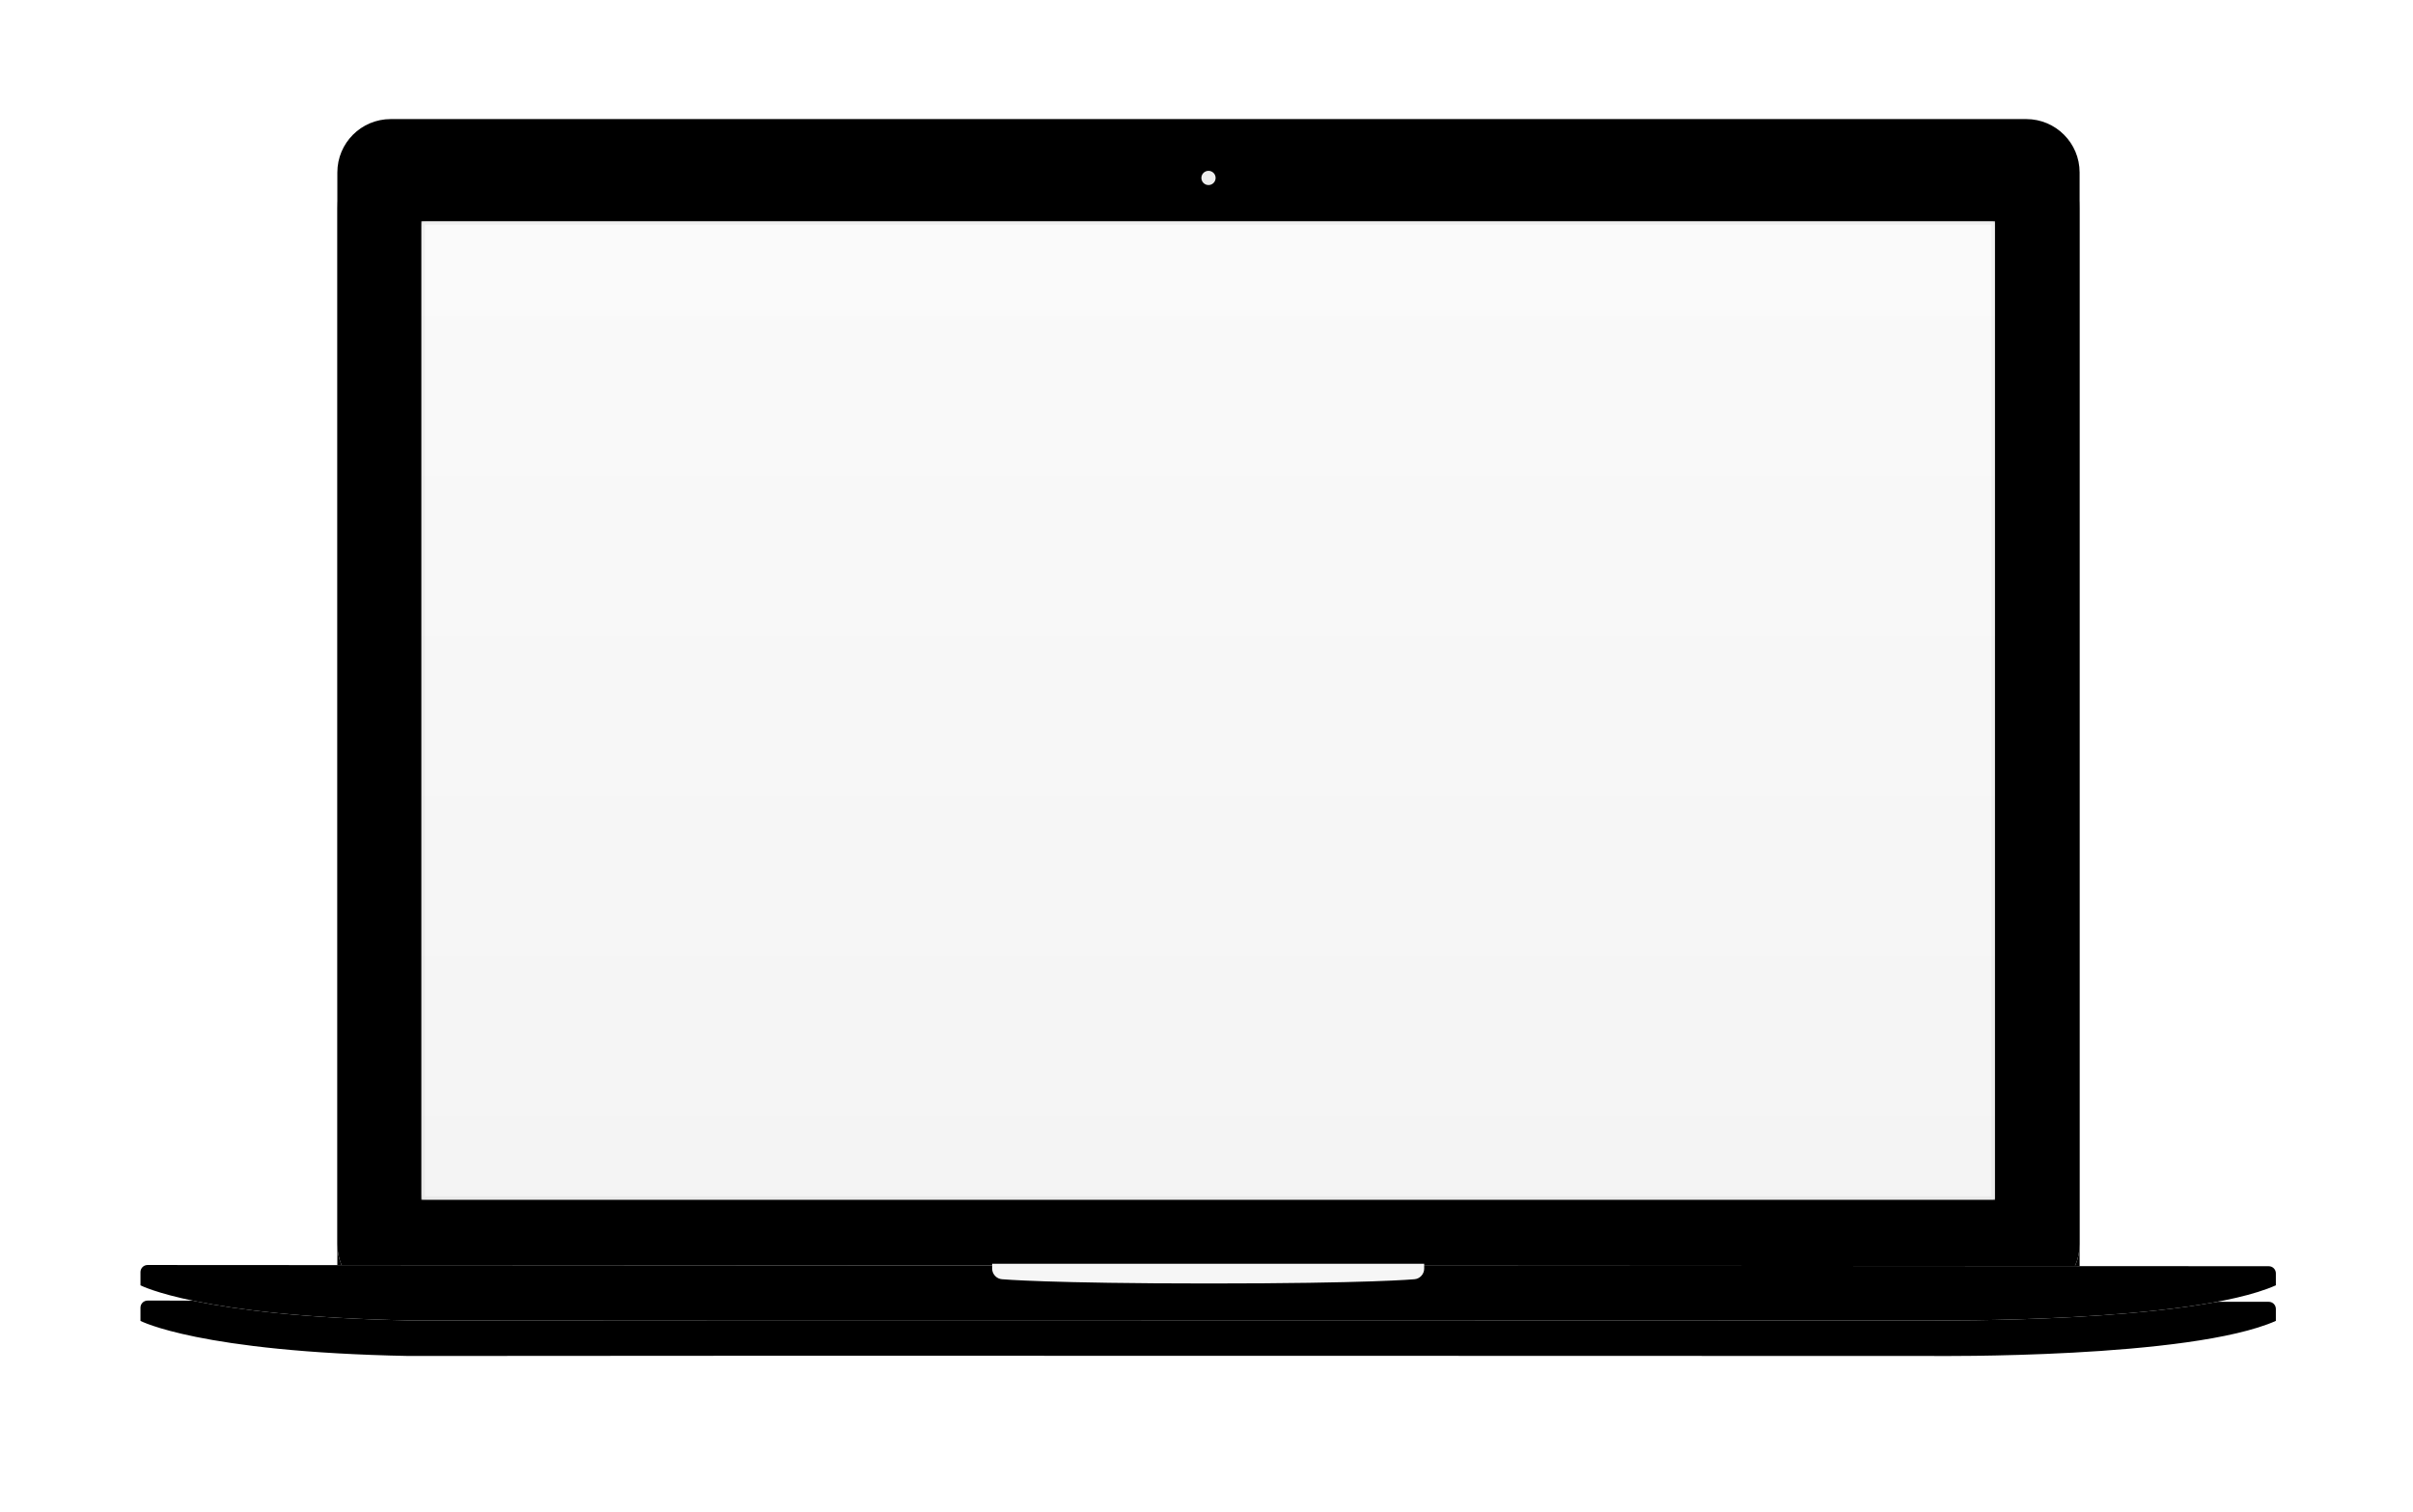 <?xml version="1.0" encoding="UTF-8"?>
<svg width="678px" height="425px" viewBox="0 0 678 425" version="1.1" xmlns="http://www.w3.org/2000/svg" xmlns:xlink="http://www.w3.org/1999/xlink">
    <!-- Generator: Sketch 52.6 (67491) - http://www.bohemiancoding.com/sketch -->
    <title>macbook copy</title>
    <desc>Created with Sketch.</desc>
    <defs>
        <path d="M55.318,14.999 C55.318,6.715 62.029,1.29424331e-13 70.32,1.24948402e-13 L529.853,-1.23122644e-13 C538.139,-1.27595411e-13 544.855,6.711 544.855,14.999 L544.855,316.256 C544.855,324.54 538.145,331.255 529.853,331.255 L70.32,331.255 C62.035,331.255 55.318,324.545 55.318,316.256 L55.318,14.999 Z" id="path-1"></path>
        <filter x="-14.5%" y="-18.4%" width="129.0%" height="142.9%" filterUnits="objectBoundingBox" id="filter-2">
            <feOffset dx="0" dy="10" in="SourceAlpha" result="shadowOffsetOuter1"></feOffset>
            <feGaussianBlur stdDeviation="22" in="shadowOffsetOuter1" result="shadowBlurOuter1"></feGaussianBlur>
            <feColorMatrix values="0 0 0 0 0   0 0 0 0 0   0 0 0 0 0  0 0 0 0.04 0" type="matrix" in="shadowBlurOuter1"></feColorMatrix>
        </filter>
        <filter x="-11.2%" y="-13.6%" width="122.5%" height="133.2%" filterUnits="objectBoundingBox" id="filter-3">
            <feGaussianBlur stdDeviation="11" in="SourceAlpha" result="shadowBlurInner1"></feGaussianBlur>
            <feOffset dx="0" dy="0" in="shadowBlurInner1" result="shadowOffsetInner1"></feOffset>
            <feComposite in="shadowOffsetInner1" in2="SourceAlpha" operator="arithmetic" k2="-1" k3="1" result="shadowInnerInner1"></feComposite>
            <feColorMatrix values="0 0 0 0 0   0 0 0 0 0   0 0 0 0 0  0 0 0 0.12 0" type="matrix" in="shadowInnerInner1" result="shadowMatrixInner1"></feColorMatrix>
            <feGaussianBlur stdDeviation="2" in="SourceAlpha" result="shadowBlurInner2"></feGaussianBlur>
            <feOffset dx="0" dy="0" in="shadowBlurInner2" result="shadowOffsetInner2"></feOffset>
            <feComposite in="shadowOffsetInner2" in2="SourceAlpha" operator="arithmetic" k2="-1" k3="1" result="shadowInnerInner2"></feComposite>
            <feColorMatrix values="0 0 0 0 0   0 0 0 0 0   0 0 0 0 0  0 0 0 0.06 0" type="matrix" in="shadowInnerInner2" result="shadowMatrixInner2"></feColorMatrix>
            <feMerge>
                <feMergeNode in="shadowMatrixInner1"></feMergeNode>
                <feMergeNode in="shadowMatrixInner2"></feMergeNode>
            </feMerge>
        </filter>
        <path d="M1.997,322.079 C0.894,322.078 0,322.97 0,324.075 L0,327.789 C0,327.789 16.574,336.523 75.368,337.649 C134.321,337.513 503.811,337.649 503.811,337.649 C503.811,337.649 575.923,338.451 600,327.789 L600,324.422 C600,323.318 599.106,322.424 598.003,322.423 L1.997,322.079 Z" id="path-4"></path>
        <filter x="-11.8%" y="-391.4%" width="123.7%" height="1011.2%" filterUnits="objectBoundingBox" id="filter-5">
            <feOffset dx="0" dy="10" in="SourceAlpha" result="shadowOffsetOuter1"></feOffset>
            <feGaussianBlur stdDeviation="22" in="shadowOffsetOuter1" result="shadowBlurOuter1"></feGaussianBlur>
            <feColorMatrix values="0 0 0 0 0   0 0 0 0 0   0 0 0 0 0  0 0 0 0.04 0" type="matrix" in="shadowBlurOuter1"></feColorMatrix>
        </filter>
        <filter x="-9.2%" y="-288.7%" width="118.3%" height="805.8%" filterUnits="objectBoundingBox" id="filter-6">
            <feGaussianBlur stdDeviation="11" in="SourceAlpha" result="shadowBlurInner1"></feGaussianBlur>
            <feOffset dx="0" dy="0" in="shadowBlurInner1" result="shadowOffsetInner1"></feOffset>
            <feComposite in="shadowOffsetInner1" in2="SourceAlpha" operator="arithmetic" k2="-1" k3="1" result="shadowInnerInner1"></feComposite>
            <feColorMatrix values="0 0 0 0 0   0 0 0 0 0   0 0 0 0 0  0 0 0 0.12 0" type="matrix" in="shadowInnerInner1" result="shadowMatrixInner1"></feColorMatrix>
            <feGaussianBlur stdDeviation="2" in="SourceAlpha" result="shadowBlurInner2"></feGaussianBlur>
            <feOffset dx="0" dy="0" in="shadowBlurInner2" result="shadowOffsetInner2"></feOffset>
            <feComposite in="shadowOffsetInner2" in2="SourceAlpha" operator="arithmetic" k2="-1" k3="1" result="shadowInnerInner2"></feComposite>
            <feColorMatrix values="0 0 0 0 0   0 0 0 0 0   0 0 0 0 0  0 0 0 0.06 0" type="matrix" in="shadowInnerInner2" result="shadowMatrixInner2"></feColorMatrix>
            <feMerge>
                <feMergeNode in="shadowMatrixInner1"></feMergeNode>
                <feMergeNode in="shadowMatrixInner2"></feMergeNode>
            </feMerge>
        </filter>
        <rect id="path-7" x="0" y="0" width="444.156" height="277.056" rx="2"></rect>
        <filter x="-6.1%" y="-9.7%" width="112.2%" height="119.5%" filterUnits="objectBoundingBox" id="filter-9">
            <feMorphology radius="1" operator="dilate" in="SourceAlpha" result="shadowSpreadOuter1"></feMorphology>
            <feOffset dx="0" dy="0" in="shadowSpreadOuter1" result="shadowOffsetOuter1"></feOffset>
            <feGaussianBlur stdDeviation="8" in="shadowOffsetOuter1" result="shadowBlurOuter1"></feGaussianBlur>
            <feColorMatrix values="0 0 0 0 0   0 0 0 0 0   0 0 0 0 0  0 0 0 0.08 0" type="matrix" in="shadowBlurOuter1"></feColorMatrix>
        </filter>
        <linearGradient x1="50%" y1="1.152%" x2="50%" y2="100%" id="linearGradient-10">
            <stop stop-color="#FAFAFA" offset="0%"></stop>
            <stop stop-color="#F4F4F4" offset="100%"></stop>
        </linearGradient>
    </defs>
    <g id="Page-1" stroke="none" stroke-width="1" fill="none" fill-rule="evenodd">
        <g id="23-for-students-1" transform="translate(-56, -743)">
            <g id="macbook-copy" transform="translate(95.47, 776.468)">
                <g id="body">
                    <g id="top">
                        <use fill="black" fill-opacity="1" filter="url(#filter-2)" xlink:href="#path-1"></use>
                        <use fill="#FFFFFF" fill-rule="evenodd" xlink:href="#path-1"></use>
                        <use fill="black" fill-opacity="1" filter="url(#filter-3)" xlink:href="#path-1"></use>
                    </g>
                    <g id="camera/light" transform="translate(298.092, 14.545)" fill="#EDEDED">
                        <circle cx="2" cy="2" r="2"></circle>
                    </g>
                    <g id="bottom">
                        <use fill="black" fill-opacity="1" filter="url(#filter-5)" xlink:href="#path-4"></use>
                        <use fill="#FFFFFF" fill-rule="evenodd" xlink:href="#path-4"></use>
                        <use fill="black" fill-opacity="1" filter="url(#filter-6)" xlink:href="#path-4"></use>
                    </g>
                    <path d="M239.306,321.732 L360.694,321.732 L360.694,323.115 C360.694,324.646 359.457,325.983 357.939,326.083 C357.939,326.083 345.404,327.273 300.24,327.273 C255.075,327.273 242.057,326.079 242.057,326.079 C240.538,325.973 239.306,324.641 239.306,323.115 L239.306,321.732 Z" id="notch" fill="#F6F6F6"></path>
                </g>
                <g id="screen" transform="translate(77.922, 27.706)">
                    <mask id="mask-8" fill="white">
                        <use xlink:href="#path-7"></use>
                    </mask>
                    <g id="Mask" fill="black" fill-opacity="1">
                        <use filter="url(#filter-9)" xlink:href="#path-7"></use>
                    </g>
                    <g id="YOUR-DESIGN-HERE" mask="url(#mask-8)" fill="url(#linearGradient-10)" stroke="#000000" stroke-opacity="0.04" stroke-width="2">
                        <rect id="bg" x="1" y="1" width="442.156" height="275.056"></rect>
                    </g>
                </g>
            </g>
        </g>
    </g>
</svg>